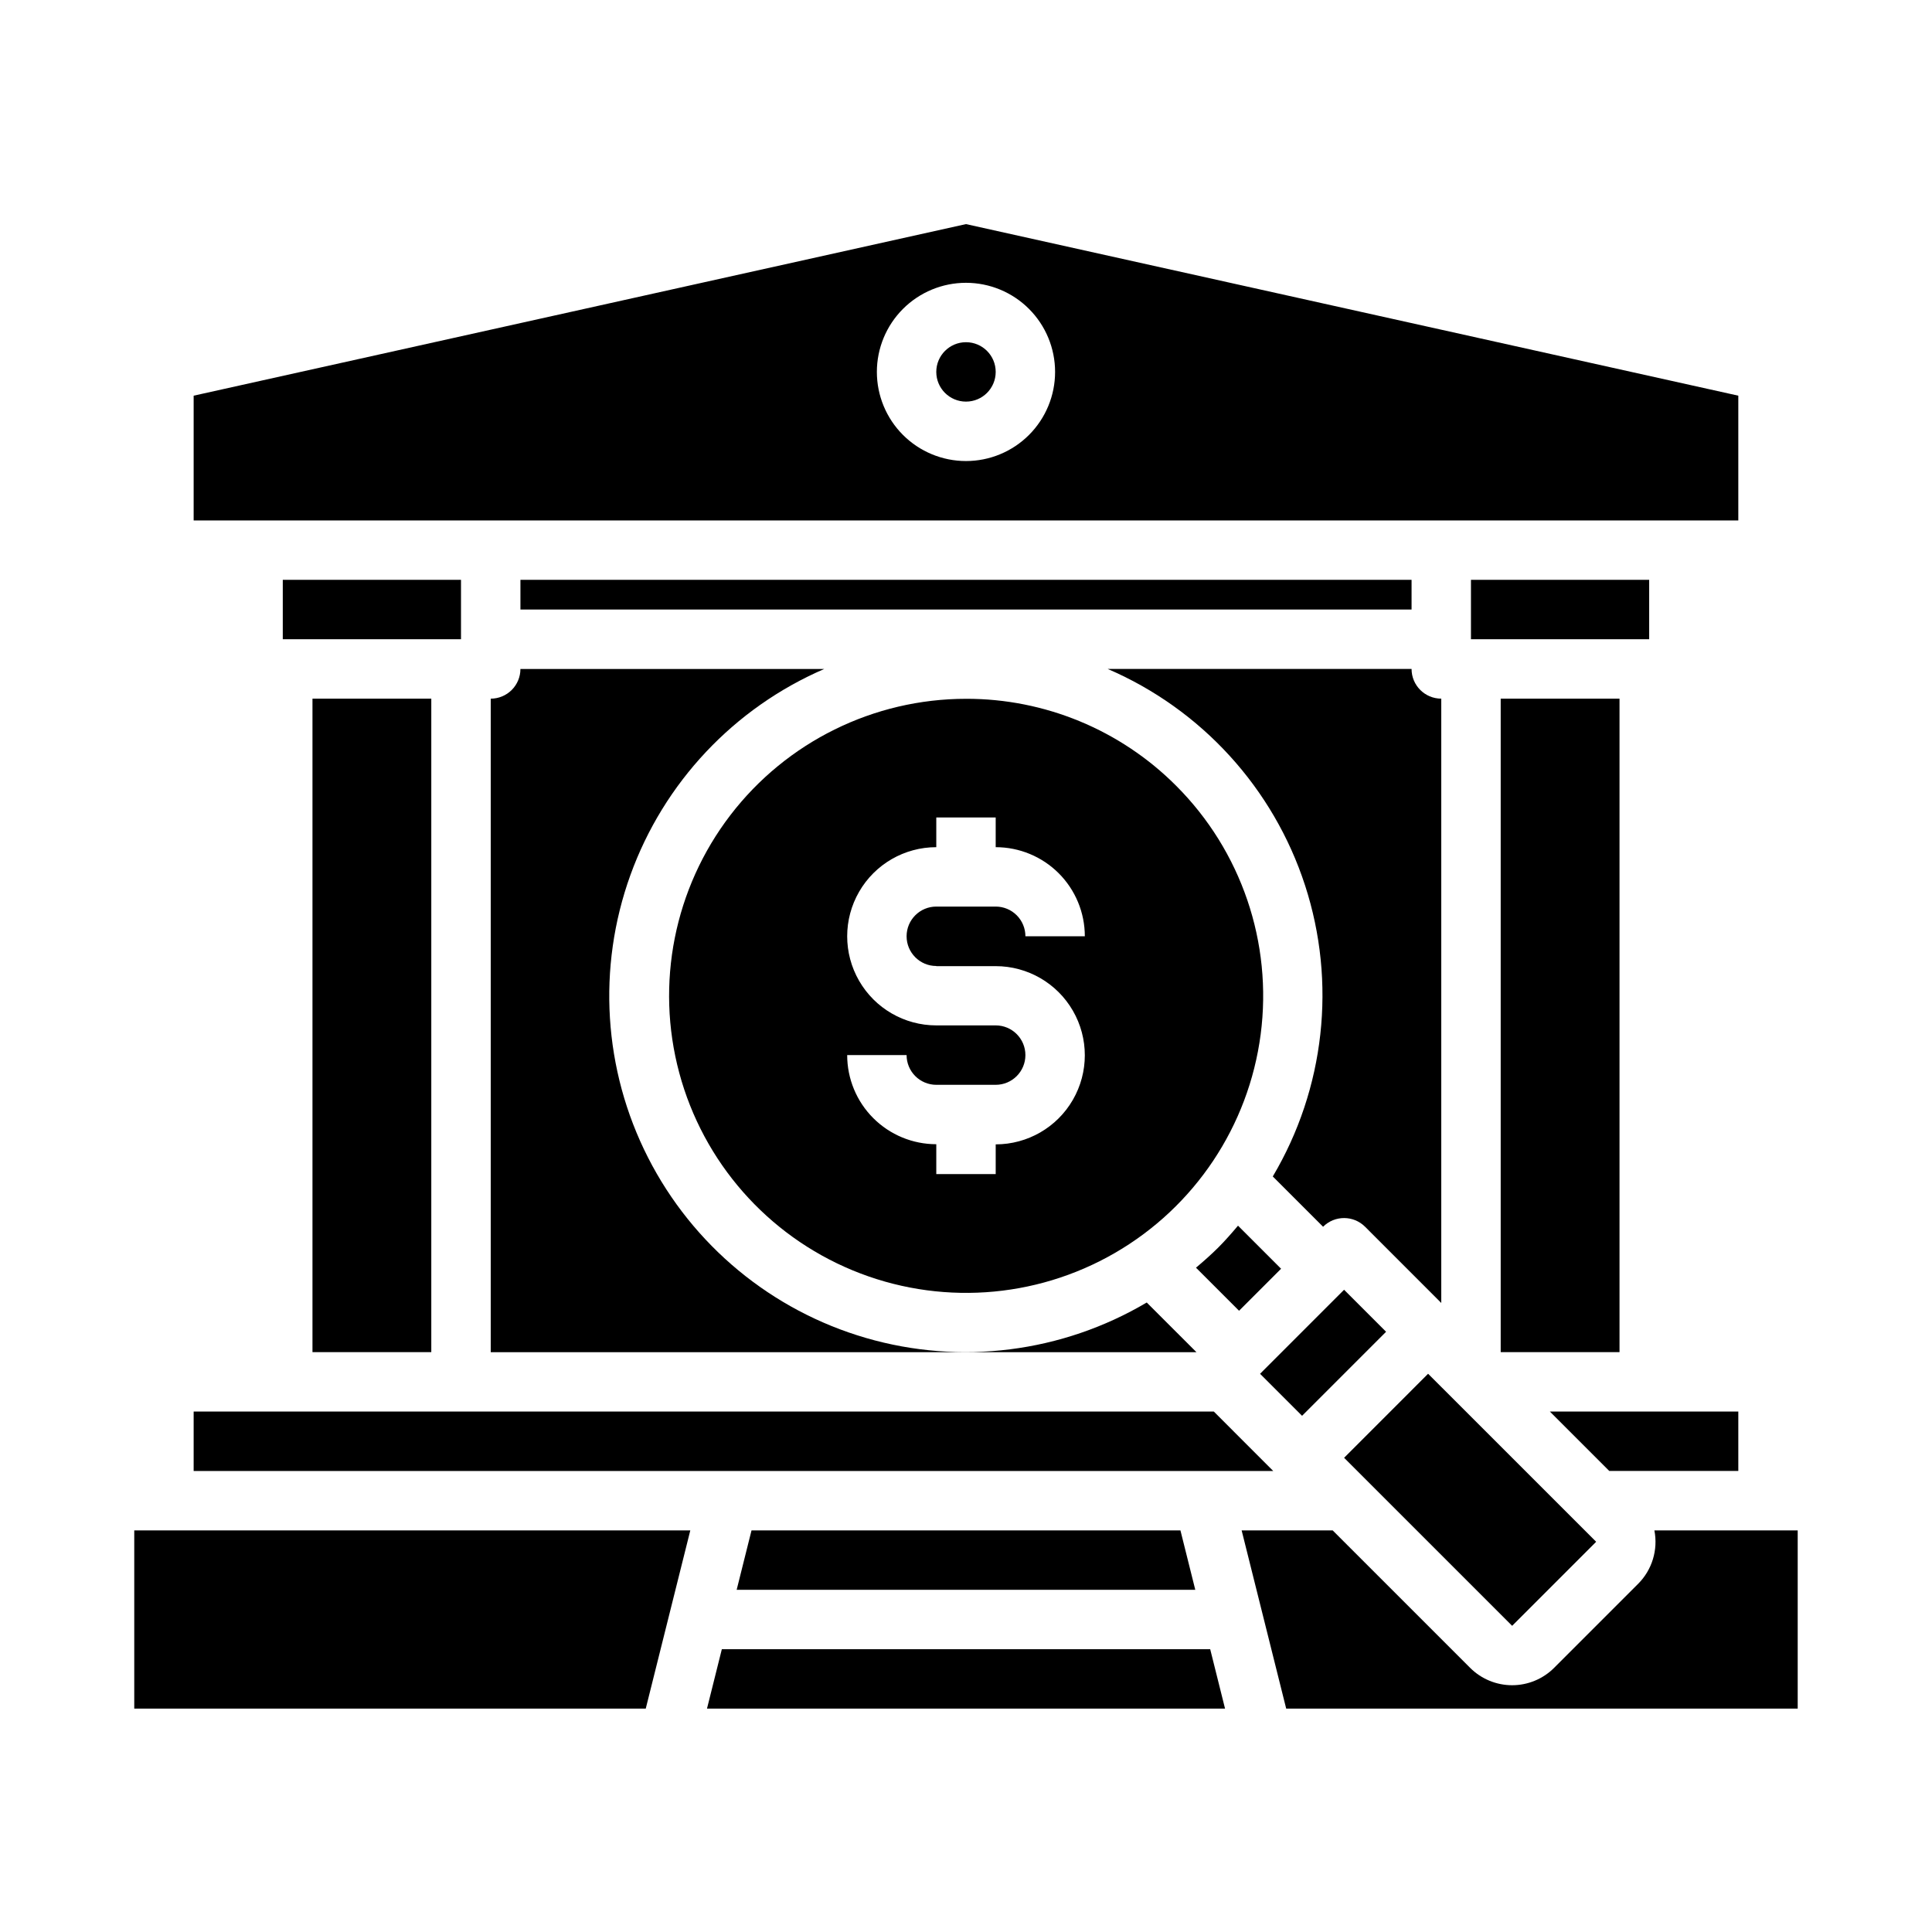 <?xml version="1.0" encoding="UTF-8"?>
<!-- Uploaded to: SVG Repo, www.svgrepo.com, Generator: SVG Repo Mixer Tools -->
<svg fill="#000000" width="800px" height="800px" version="1.1" viewBox="144 144 512 512" xmlns="http://www.w3.org/2000/svg">
 <g>
  <path d="m281.92 297.66h236.16v7.871h-236.16z"/>
  <path d="m483.5 480.23-11.414-11.414c-1.684 1.992-3.41 3.977-5.289 5.848-1.883 1.875-3.856 3.606-5.848 5.289l11.414 11.414z"/>
  <path d="m274.05 329.15v173.19h187.02l-13.168-13.16-0.004-0.004c-22.438 13.273-49.367 16.676-74.398 9.398-25.035-7.277-45.945-24.586-57.77-47.82-11.828-23.234-13.516-50.324-4.668-74.848 8.848-24.52 27.441-44.293 51.379-54.625h-80.523c0 2.09-0.828 4.09-2.305 5.566-1.477 1.477-3.481 2.305-5.566 2.305z"/>
  <path d="m477.93 508.07 22.262-22.27 11.133 11.133-22.262 22.27z"/>
  <path d="m400 329.19c-24.477 0.012-47.551 11.406-62.441 30.828-14.887 19.426-19.895 44.672-13.547 68.309 6.348 23.637 23.328 42.977 45.941 52.328 22.617 9.352 48.301 7.652 69.488-4.598s35.469-33.66 38.648-57.926c3.18-24.266-5.109-48.633-22.43-65.926-14.75-14.773-34.785-23.059-55.66-23.016zm-7.871 70.848h15.742c8.438 0 16.234 4.5 20.453 11.809 4.219 7.305 4.219 16.309 0 23.613-4.219 7.309-12.016 11.809-20.453 11.809v7.871h-15.746v-7.91c-6.262 0-12.27-2.488-16.699-6.918-4.426-4.426-6.914-10.434-6.914-16.699h15.742c0 2.09 0.828 4.09 2.305 5.566 1.477 1.477 3.481 2.309 5.566 2.309h15.746c4.348 0 7.871-3.527 7.871-7.875 0-4.348-3.523-7.871-7.871-7.871h-15.746c-8.438 0-16.23-4.5-20.449-11.809-4.219-7.305-4.219-16.309 0-23.613 4.219-7.309 12.012-11.809 20.449-11.809v-7.875h15.742v7.871l0.004 0.004c6.262 0 12.27 2.488 16.699 6.914 4.43 4.43 6.918 10.438 6.918 16.699h-15.746c0-2.086-0.828-4.09-2.305-5.566-1.477-1.477-3.481-2.305-5.566-2.305h-15.746c-4.348 0-7.871 3.523-7.871 7.871s3.523 7.875 7.871 7.875z"/>
  <path d="m343.16 549.57-3.938 15.746h121.54l-3.934-15.746z"/>
  <path d="m331.36 596.8h137.29l-3.934-15.746h-129.42z"/>
  <path d="m494.63 469.1c3.074-3.07 8.055-3.07 11.129 0l20.191 20.199v-160.15c-4.348 0-7.871-3.523-7.871-7.871h-80.523c24.867 10.711 43.922 31.605 52.297 57.352 8.375 25.75 5.258 53.855-8.551 77.145z"/>
  <path d="m465.68 518.08h-270.36v15.746h286.1z"/>
  <path d="m500.2 530.33 22.262-22.27 44.535 44.527-22.262 22.27z"/>
  <path d="m533.82 297.66h47.23v15.742h-47.23z"/>
  <path d="m218.94 297.66h47.23v15.742h-47.23z"/>
  <path d="m620.41 596.8v-47.234h-37.98c1.012 5.148-0.605 10.461-4.316 14.172l-22.254 22.254c-2.949 2.949-6.953 4.609-11.129 4.609s-8.18-1.66-11.133-4.609l-36.43-36.426h-24.121l11.809 47.23z"/>
  <path d="m226.81 329.15h31.488v173.18h-31.488z"/>
  <path d="m195.32 248.86v33.062h409.35v-33.062l-204.67-45.469zm228.29-6.297c0 6.262-2.488 12.27-6.914 16.699-4.43 4.43-10.438 6.918-16.699 6.918-6.266 0-12.273-2.488-16.699-6.918-4.43-4.43-6.918-10.438-6.918-16.699 0-6.266 2.488-12.27 6.918-16.699 4.426-4.43 10.434-6.918 16.699-6.918 6.262 0 12.27 2.488 16.699 6.918 4.426 4.43 6.914 10.434 6.914 16.699z"/>
  <path d="m407.87 242.56c0 4.348-3.523 7.871-7.871 7.871s-7.875-3.523-7.875-7.871 3.527-7.871 7.875-7.871 7.871 3.523 7.871 7.871"/>
  <path d="m604.67 533.82v-15.746h-49.941l15.746 15.746z"/>
  <path d="m179.58 596.8h135.55l11.809-47.234h-147.36z"/>
  <path d="m541.7 329.15h31.488v173.18h-31.488z"/>
 </g>
</svg>